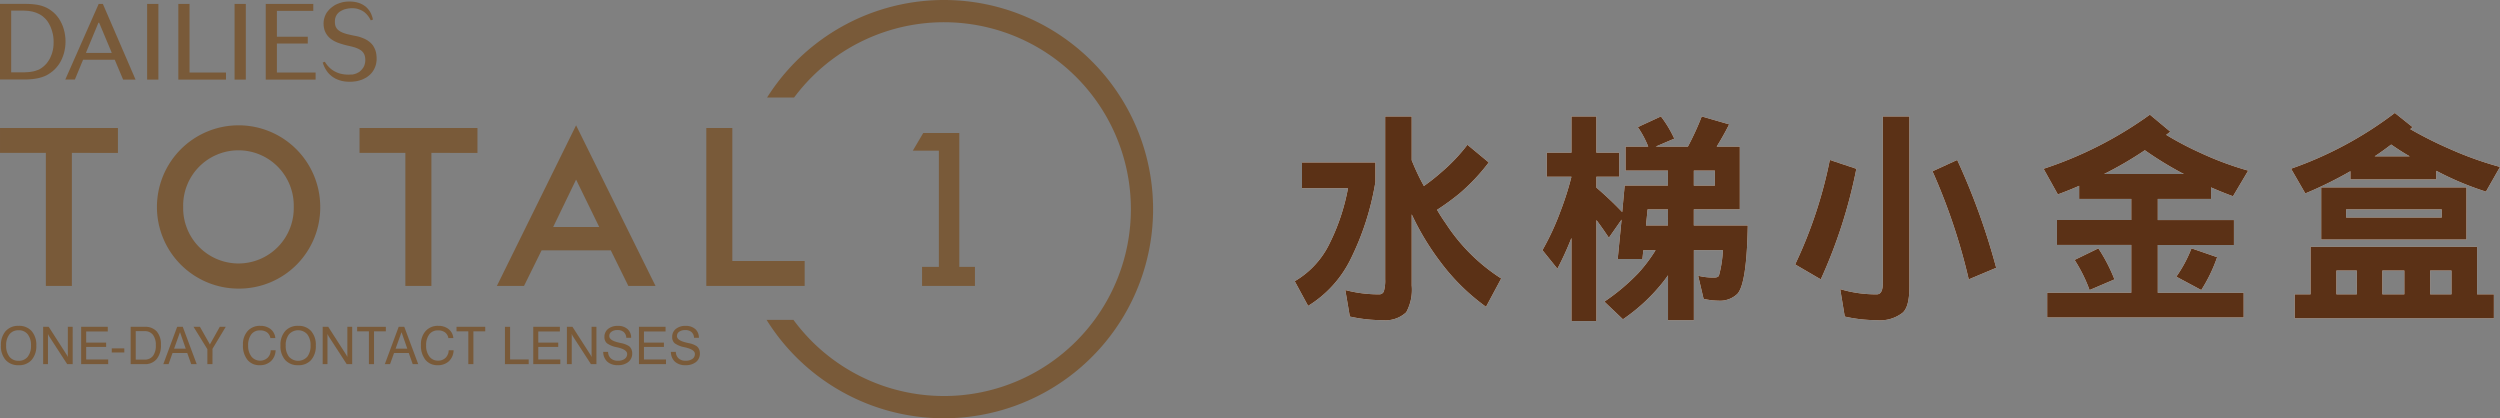 <svg xmlns="http://www.w3.org/2000/svg" xmlns:xlink="http://www.w3.org/1999/xlink" width="304.823" height="51" viewBox="0 0 304.823 51"><rect x="0" y="0" width="304.823" height="51" fill="#808080" stroke="none"/><defs><clipPath id="a"><rect width="304.823" height="51" fill="none"/></clipPath></defs><g clip-path="url(#a)"><path d="M5.589,18.643H0V15.605H14.378v3.038H8.762V34.865H5.589Zm23.5,16.547a9.955,9.955,0,1,1,9.956-9.956,9.895,9.895,0,0,1-9.956,9.956m0-3.065a6.746,6.746,0,0,0,6.726-6.891,6.743,6.743,0,1,0-13.482,0,6.752,6.752,0,0,0,6.755,6.891M49.425,18.643H43.837V15.605H58.215v3.038H52.6V34.865H49.425Zm16.61,11.881-2.143,4.341H60.583L70.241,15.28l9.685,19.585H76.615l-2.142-4.341ZM70.241,21.9l-2.794,5.776h5.615Zm15.878-6.295h3.173V31.827H98.11v3.038H86.119ZM115.056,51A25.5,25.5,0,1,0,93.529,11.892h3.293A22.787,22.787,0,1,1,96.744,39H93.465a25.48,25.48,0,0,0,21.591,12M112.57,16.216l-1.27,2.151h3.175V32.536h-2.051v2.33h6.45v-2.33h-1.907V16.216Z" transform="translate(0.001 0)" fill="#795a39" fill-rule="evenodd"/><path d="M.064,24.383a2.529,2.529,0,0,1,.575-1.762,2.017,2.017,0,0,1,1.585-.636,2.01,2.01,0,0,1,1.58.634,2.535,2.535,0,0,1,.571,1.764A2.537,2.537,0,0,1,3.8,26.145a2.005,2.005,0,0,1-1.58.636,2.017,2.017,0,0,1-1.585-.636,2.529,2.529,0,0,1-.575-1.762m.64,0a2.1,2.1,0,0,0,.4,1.368,1.367,1.367,0,0,0,1.117.493,1.359,1.359,0,0,0,1.111-.493,2.109,2.109,0,0,0,.4-1.368,2.106,2.106,0,0,0-.4-1.368,1.354,1.354,0,0,0-1.111-.493,1.362,1.362,0,0,0-1.117.493,2.1,2.1,0,0,0-.4,1.368" transform="translate(0.052 17.747)" fill="#795a39"/><path d="M2.911,26.6V22.05h.678l2.125,3.307c.047.072.089.139.123.2a.972.972,0,0,1,.083.179V22.05h.591V26.6h-.67L3.668,23.25c-.033-.051-.063-.107-.092-.161s-.052-.116-.078-.175V26.6Z" transform="translate(2.35 17.799)" fill="#795a39"/><path d="M5.475,26.6V22.05H8.721v.566H6.088v1.359H8.52v.531H6.088v1.527H8.773V26.6Z" transform="translate(4.42 17.799)" fill="#795a39"/><rect width="1.529" height="0.501" transform="translate(13.627 42.477)" fill="#795a39"/><path d="M8.815,26.6V22.05h1.733A1.844,1.844,0,0,1,12,22.619a2.394,2.394,0,0,1,.506,1.641,2.588,2.588,0,0,1-.524,1.726,1.816,1.816,0,0,1-1.462.616ZM10.5,22.576H9.433v3.47H10.5a1.231,1.231,0,0,0,1.032-.443,2.09,2.09,0,0,0,.351-1.31,2,2,0,0,0-.356-1.274,1.242,1.242,0,0,0-1.027-.443" transform="translate(7.116 17.799)" fill="#795a39"/><path d="M11.018,26.6l1.69-4.551h.683l1.7,4.551h-.67l-.483-1.359H12.142L11.658,26.6Zm1.316-1.89h1.42l-.7-2.008Z" transform="translate(8.894 17.8)" fill="#795a39"/><path d="M15.366,26.6h-.622V24.779L13.058,22.05h.777L15.052,24.2l1.207-2.154h.727l-1.619,2.686Z" transform="translate(10.541 17.799)" fill="#795a39"/><path d="M19.772,24.964h.6a1.854,1.854,0,0,1-.567,1.325,1.908,1.908,0,0,1-1.361.492,1.85,1.85,0,0,1-1.505-.654,2.743,2.743,0,0,1-.546-1.814,2.426,2.426,0,0,1,.571-1.7,1.978,1.978,0,0,1,1.543-.629,1.958,1.958,0,0,1,1.265.4,1.57,1.57,0,0,1,.569,1.088h-.605a1.093,1.093,0,0,0-.41-.694,1.382,1.382,0,0,0-.844-.24,1.283,1.283,0,0,0-1.073.484,2.159,2.159,0,0,0-.383,1.368,2.09,2.09,0,0,0,.4,1.337,1.362,1.362,0,0,0,1.966.157,1.307,1.307,0,0,0,.383-.92" transform="translate(13.231 17.747)" fill="#795a39"/><path d="M18.923,24.383a2.529,2.529,0,0,1,.573-1.762,2.021,2.021,0,0,1,1.587-.636,2.009,2.009,0,0,1,1.578.634,2.535,2.535,0,0,1,.571,1.764,2.537,2.537,0,0,1-.571,1.762,2,2,0,0,1-1.578.636,2.021,2.021,0,0,1-1.587-.636,2.529,2.529,0,0,1-.573-1.762m.64,0a2.1,2.1,0,0,0,.4,1.368,1.5,1.5,0,0,0,2.228,0,2.13,2.13,0,0,0,.4-1.368,2.127,2.127,0,0,0-.4-1.368,1.5,1.5,0,0,0-2.228,0,2.1,2.1,0,0,0-.4,1.368" transform="translate(15.275 17.747)" fill="#795a39"/><path d="M21.77,26.6V22.05h.678l2.125,3.307c.047.072.089.139.123.2a.972.972,0,0,1,.083.179V22.05h.591V26.6H24.7L22.527,23.25c-.033-.051-.061-.107-.092-.161s-.052-.116-.078-.175V26.6Z" transform="translate(17.573 17.799)" fill="#795a39"/><path d="M25.532,26.6v-4H24.095V22.05h3.5V22.6H26.153v4Z" transform="translate(19.45 17.799)" fill="#795a39"/><path d="M25.963,26.6l1.69-4.551h.683l1.7,4.551h-.67l-.483-1.359H27.087L26.6,26.6Zm1.316-1.89H28.7l-.7-2.008Z" transform="translate(20.958 17.8)" fill="#795a39"/><path d="M31.781,24.964h.6a1.853,1.853,0,0,1-.566,1.325,1.914,1.914,0,0,1-1.361.492,1.851,1.851,0,0,1-1.507-.654,2.753,2.753,0,0,1-.546-1.814,2.426,2.426,0,0,1,.571-1.7,1.978,1.978,0,0,1,1.543-.629,1.958,1.958,0,0,1,1.265.4,1.565,1.565,0,0,1,.571,1.088h-.607a1.093,1.093,0,0,0-.41-.694,1.382,1.382,0,0,0-.844-.24,1.283,1.283,0,0,0-1.073.484,2.159,2.159,0,0,0-.383,1.368,2.09,2.09,0,0,0,.4,1.337,1.27,1.27,0,0,0,1.052.5,1.254,1.254,0,0,0,.914-.347,1.307,1.307,0,0,0,.383-.92" transform="translate(22.925 17.747)" fill="#795a39"/><path d="M32.238,26.6v-4H30.8V22.05h3.5V22.6H32.858v4Z" transform="translate(24.864 17.799)" fill="#795a39"/><path d="M34.068,26.6V22.05h.625v3.978h2.268V26.6Z" transform="translate(27.501 17.799)" fill="#795a39"/><path d="M35.977,26.6V22.05h3.246v.566H36.59v1.359h2.433v.531H36.59v1.527h2.686V26.6Z" transform="translate(29.042 17.799)" fill="#795a39"/><path d="M38.248,26.6V22.05h.678l2.125,3.307c.047.072.089.139.123.2a1.288,1.288,0,0,1,.083.179V22.05h.591V26.6h-.67L39.005,23.25c-.033-.051-.063-.107-.092-.161s-.052-.116-.078-.175V26.6Z" transform="translate(30.875 17.799)" fill="#795a39"/><path d="M40.695,25.157h.6a1.052,1.052,0,0,0,.329.788,1.218,1.218,0,0,0,.855.293,1.386,1.386,0,0,0,.833-.222.713.713,0,0,0,.305-.605q0-.523-1.144-.793c-.045-.011-.081-.018-.1-.025a2.992,2.992,0,0,1-1.225-.49.978.978,0,0,1-.3-.768,1.207,1.207,0,0,1,.446-.978,1.8,1.8,0,0,1,1.184-.37,1.713,1.713,0,0,1,1.186.389,1.37,1.37,0,0,1,.439,1.064l-.589,0a.981.981,0,0,0-.311-.7,1.122,1.122,0,0,0-.764-.244,1.194,1.194,0,0,0-.727.2.628.628,0,0,0-.273.53c0,.352.374.614,1.126.79.11.025.2.047.257.061l.063.014a2.589,2.589,0,0,1,.978.38,1.043,1.043,0,0,1,.278.376,1.238,1.238,0,0,1,.094.493,1.282,1.282,0,0,1-.47,1.046,1.939,1.939,0,0,1-1.276.39,1.844,1.844,0,0,1-1.289-.419,1.635,1.635,0,0,1-.5-1.2" transform="translate(32.85 17.747)" fill="#795a39"/><path d="M43.108,26.6V22.05h3.246v.566H43.721v1.359h2.433v.531H43.721v1.527h2.686V26.6Z" transform="translate(34.798 17.799)" fill="#795a39"/><path d="M45.266,25.157h.6a1.059,1.059,0,0,0,.329.788,1.218,1.218,0,0,0,.855.293,1.386,1.386,0,0,0,.833-.222.713.713,0,0,0,.305-.605q0-.523-1.144-.793c-.047-.011-.081-.018-.1-.025a2.992,2.992,0,0,1-1.225-.49.978.978,0,0,1-.3-.768,1.207,1.207,0,0,1,.446-.978,1.8,1.8,0,0,1,1.184-.37,1.713,1.713,0,0,1,1.186.389,1.37,1.37,0,0,1,.439,1.064l-.589,0a.981.981,0,0,0-.311-.7A1.122,1.122,0,0,0,47,22.5a1.194,1.194,0,0,0-.727.2.623.623,0,0,0-.273.53c0,.352.374.614,1.126.79.11.025.2.047.255.061l.065.014a2.6,2.6,0,0,1,.978.38,1.043,1.043,0,0,1,.278.376,1.238,1.238,0,0,1,.094.493,1.282,1.282,0,0,1-.47,1.046,1.939,1.939,0,0,1-1.276.39,1.852,1.852,0,0,1-1.29-.419,1.634,1.634,0,0,1-.5-1.2" transform="translate(36.54 17.747)" fill="#795a39"/><path d="M39.349,7.537l.258-.087.134.2,0,.007.181.235,0,0,.188.21.009.007.2.183,0,0,.208.163.005,0,.217.139.007,0,.22.117.007,0,.231.1.005,0,.239.078h.007l.244.056,0,0,.249.042h.007l.255.023h0l.266.009.258-.011h.007L43.008,9l.011,0,.224-.058h.005l.21-.072.011-.007.19-.094.007,0,.172-.108.005,0L44,8.518,44,8.513l.137-.141.005-.009.117-.155L44.27,8.2l.094-.166.005-.007.076-.175,0-.009.052-.186,0-.011.034-.192V7.443l.011-.2-.011-.211V7.02l-.027-.186,0-.011-.049-.172,0-.009-.07-.157-.007-.011-.087-.139-.007-.011-.112-.13-.007-.007-.136-.117-.011-.007-.157-.1,0,0-.179-.1-.009,0-.208-.089,0,0-.226-.081h0l-.255-.072h-.005l-.278-.07-.127-.029-.139-.031-.145-.034-.148-.038h0l-.146-.036-.134-.038h0L41.722,5.3l-.1-.029-.251-.081-.24-.087L40.9,5l-.215-.11-.2-.125-.188-.137-.164-.146-.154-.163-.13-.173-.117-.19-.1-.2-.078-.217-.054-.23-.036-.242-.013-.262.011-.248.034-.239.056-.233.078-.228.1-.213.117-.206L40,1.251l.155-.184L40.339.9l.192-.154L40.74.6l.222-.127L41.2.368l.248-.087L41.714.2l.273-.052.284-.034L42.564.1l.318.011.3.029.278.051.264.074.244.089.22.107.21.13.193.139.17.161.154.172.139.188.123.2.1.215.083.226.074.235.036.179-.258.094-.067-.123v0L45.04,2.1l0,0-.116-.172,0-.007-.128-.161,0,0-.137-.15,0,0L44.5,1.457l-.007-.005-.161-.123-.007,0-.17-.108-.007,0-.186-.094-.007,0-.2-.076-.011,0L43.536.98l-.007,0L43.3.939H43.3l-.239-.02h-.007l-.255,0L42.53.944h-.007l-.251.045-.007,0-.23.06h-.007l-.219.081-.009.007-.193.1-.007,0-.173.107-.007,0-.154.127-.011.011-.13.139-.005.007-.1.15,0,.011-.081.161-.007.014-.054.172-.005.011-.027.181-.011.15v.148l.007.132v.007l.013.128.005.007.027.123v.007l.038.117.007.016.056.11,0,.007.07.108.007.007.087.1.007.011.108.1.007,0,.125.09.007.007.148.089.005,0,.175.085h0l.2.08.005,0,.224.074.08.023h0l.1.025.119.031h0l.134.029.139.034h0l.146.031.148.033.146.031v0l.136.023.127.029,0,0,.108.018.3.08.28.1.255.1.231.112.21.123L45.022,5l.168.141.143.146.13.155.1.164.094.175.08.177.065.188.052.193.031.2.023.21.014.215,0,.284-.031.271-.052.262-.078.249-.1.237-.119.224L45.4,8.7l-.164.2-.183.173-.2.164-.215.145-.242.128-.251.116-.273.09-.284.078-.3.049-.32.034-.323.011-.333-.011-.318-.034-.3-.052L41.4,9.707l-.271-.1-.257-.117-.239-.145-.222-.161-.206-.181-.193-.2-.17-.23-.157-.246-.141-.266-.119-.291Zm-5.586-2.31h3.764V4.4H33.763V1.239H38.2V.4H32.4v9.22h6.081V8.76H33.763ZM29.973.4H28.6v9.22h1.373Zm-8.23,0v9.22h5.812V8.76H23.111V.4ZM19.312.4H17.939v9.22h1.373ZM12.031.4h.513l3.983,9.22H15.011L13.988,7.2H10.13l-1,2.418H7.961ZM12,2.692h.09l1.527,3.64-.023.038h-3.08l-.025-.038ZM3.136.391,3.519.4l.358.02.34.033L4.538.5l.3.06.286.081.267.094.26.112L5.9.98l.231.146.226.168.219.184L6.8,1.7l.211.249.192.264.173.291.154.307.136.325.112.345.092.358.063.367.043.383.013.392-.013.378-.038.37-.065.356-.081.343-.108.329-.123.314-.145.3-.164.28-.184.266-.2.244-.213.228L6.419,8.6l-.248.19-.246.163L5.671,9.1,5.4,9.221l-.278.1-.282.085-.3.067-.313.056-.323.038-.338.025L3.21,9.61l-.37,0H0V.391Zm-.544.819.224,0h0l.226.009.226.013h0l.231.02H3.51l.226.036h0l.231.045,0,0L4.2,1.4H4.2l.22.074.009,0,.22.1.007,0,.213.11.007,0,.208.134.007,0,.2.157,0,.005.2.181.136.146,0,0,.125.161.005,0,.123.179,0,.007L6,2.86v0l.108.21,0,0,.1.226v.009l.09.24,0,0,.078.258v.007L6.45,4.1l0,0,.049.293V4.4l.029.307v0l.011.333-.011.342V5.4L6.5,5.712v0l-.051.3v.005l-.072.28v0l-.085.266-.005.007-.1.244V6.83l-.112.228,0,0-.117.21-.005,0-.13.192,0,.007-.137.179,0,0-.145.157v0l-.146.139,0,0-.148.13-.2.15,0,0-.206.127-.007.005-.213.1H4.59l-.226.085,0,0-.237.069-.007,0-.249.049h0l-.257.038H3.6l-.278.025h0l-.287.014h0l-.309,0H1.364V1.21Z" transform="translate(0 0.082)" fill="#795a39" fill-rule="evenodd"/><path d="M97.191,13.466v2.377a33.253,33.253,0,0,1-3.069,9.506,13.83,13.83,0,0,1-5.138,5.608l-1.632-3.011a10.717,10.717,0,0,0,4.283-4.67,25.321,25.321,0,0,0,2.21-6.66H88.238v-3.15Zm4.422-5.61v5.333a27.15,27.15,0,0,0,1.489,3.15,24.232,24.232,0,0,0,2.1-1.657,21.422,21.422,0,0,0,3.206-3.372l2.6,2.156a23.874,23.874,0,0,1-3.564,3.786,29.962,29.962,0,0,1-2.736,1.99c.333.58.692,1.133,1.079,1.684a22.534,22.534,0,0,0,6.741,6.689l-1.851,3.454a25.468,25.468,0,0,1-5.581-5.5,31.884,31.884,0,0,1-3.481-5.776v8.676a5.726,5.726,0,0,1-.665,3.26,3.689,3.689,0,0,1-2.9.967,17.99,17.99,0,0,1-3.978-.441l-.551-3.233a15.79,15.79,0,0,0,4.088.526.59.59,0,0,0,.607-.36,4.605,4.605,0,0,0,.166-1.466V7.856Z" transform="translate(70.513 6.341)" fill="#fff"/><path d="M107.6,12.276V7.856h3.038v4.42h2.79v2.931h-2.79v1.325a41.982,41.982,0,0,1,3.152,2.984l.3-3.231h5.275V14.46h-5.167V11.532h2.763a11.974,11.974,0,0,0-1.27-2.377l2.819-1.3a14.225,14.225,0,0,1,1.63,2.709l-2.266.967H121.8a34.047,34.047,0,0,0,1.686-3.676l3.342.967c-.5,1-1.021,1.908-1.518,2.709h2.817v7.655h-5.608v1.961H129.1c-.083,4.724-.5,7.516-1.27,8.344a3.033,3.033,0,0,1-2.292.83,8.681,8.681,0,0,1-1.825-.22l-.663-2.819a7.816,7.816,0,0,0,1.934.22c.333,0,.555-.083.609-.277a13.976,13.976,0,0,0,.47-3.065h-3.537V32.7h-3.152v-5.47c-.192.277-.385.526-.551.746a22.264,22.264,0,0,1-4.946,4.616l-2.264-2.156a25.3,25.3,0,0,0,4.144-3.481,19.006,19.006,0,0,0,2.1-2.79h-1.493l-.11,1.075h-3.013l.472-4.807-1.549,2.212c-.526-.775-1.021-1.493-1.52-2.158V32.808H107.6V22.666a37.287,37.287,0,0,1-1.713,3.759l-1.823-2.264a31.368,31.368,0,0,0,2.181-4.7,36.666,36.666,0,0,0,1.355-4.254h-3.013V12.276Zm11.769,6.911h-2.487l-.192,1.961h2.678Zm3.152-2.9h2.57V14.46h-2.57Z" transform="translate(84.006 6.341)" fill="#fff"/><path d="M128.577,14.239a60.853,60.853,0,0,1-4.337,13.484L121.115,25.9a54.619,54.619,0,0,0,4.229-12.739Zm6.466-6.383V28.69c0,1.632-.3,2.682-.857,3.123a4.44,4.44,0,0,1-3.123.884,17.63,17.63,0,0,1-3.9-.441l-.553-3.343a15.312,15.312,0,0,0,4.449.636c.5,0,.745-.443.745-1.383V7.856Zm10.583,18.459-3.345,1.408a72.816,72.816,0,0,0-4.42-13.18l3.013-1.381a81.84,81.84,0,0,1,4.753,13.153" transform="translate(97.767 6.341)" fill="#fff"/><path d="M139.615,17.461l-1.74-3.123a47.391,47.391,0,0,0,12.96-6.6l2.487,2.071a6.122,6.122,0,0,1-.5.389,38.346,38.346,0,0,0,4.088,2.156,38.728,38.728,0,0,0,5.913,2.208l-1.852,3.123c-.911-.331-1.795-.69-2.678-1.077v1.408H151.8v2.57h9.284v3.042H151.8v5.828h10.471v3.013H138.316V29.451h10.252V23.623h-9.063V20.582h9.063v-2.57h-6.356v-1.6c-.855.385-1.713.717-2.6,1.05m6.907,10.361-3.038,1.3a18.329,18.329,0,0,0-1.824-3.674l2.9-1.411a20.332,20.332,0,0,1,1.961,3.786m-1.271-12.848h9.727a42.915,42.915,0,0,1-4.753-2.9,43.542,43.542,0,0,1-4.974,2.9m13.789,10.14a18.7,18.7,0,0,1-1.934,4.007l-3.042-1.632a16.1,16.1,0,0,0,1.851-3.454Z" transform="translate(111.297 6.243)" fill="#fff"/><path d="M169.381,9.339c-.11.11-.22.193-.275.249a48.378,48.378,0,0,0,4.778,2.4,42.351,42.351,0,0,0,6.163,2.21l-1.713,3.011a36.413,36.413,0,0,1-6.052-2.541v1.05H161.809v-1a47.8,47.8,0,0,1-5.5,2.709l-1.739-3.013a45.8,45.8,0,0,0,12.654-6.8Zm7.874,20.393H179.3V32.66H155.014V29.732h1.934v-5.8h20.308Zm-1.3-6.687H158.247V16.689h17.711Zm-13.374,3.786H160.1v2.9h2.487Zm10.363-7.46h-11.66v.994h11.66Zm-3.9-6.466c-.8-.445-1.545-.94-2.264-1.437-.663.5-1.327.992-2.017,1.437Zm-.661,13.927h-2.68v2.9h2.68Zm5.747,0h-2.6v2.9h2.6Z" transform="translate(124.776 6.157)" fill="#fff"/><path d="M97.191,13.466v2.377a33.253,33.253,0,0,1-3.069,9.506,13.83,13.83,0,0,1-5.138,5.608l-1.632-3.011a10.717,10.717,0,0,0,4.283-4.67,25.321,25.321,0,0,0,2.21-6.66H88.238v-3.15Zm4.422-5.61v5.333a27.15,27.15,0,0,0,1.489,3.15,24.232,24.232,0,0,0,2.1-1.657,21.422,21.422,0,0,0,3.206-3.372l2.6,2.156a23.874,23.874,0,0,1-3.564,3.786,29.962,29.962,0,0,1-2.736,1.99c.333.58.692,1.133,1.079,1.684a22.534,22.534,0,0,0,6.741,6.689l-1.851,3.454a25.468,25.468,0,0,1-5.581-5.5,31.884,31.884,0,0,1-3.481-5.776v8.676a5.726,5.726,0,0,1-.665,3.26,3.689,3.689,0,0,1-2.9.967,17.99,17.99,0,0,1-3.978-.441l-.551-3.233a15.79,15.79,0,0,0,4.088.526.59.59,0,0,0,.607-.36,4.605,4.605,0,0,0,.166-1.466V7.856Z" transform="translate(70.513 6.341)" fill="#5b3116"/><path d="M107.6,12.276V7.856h3.038v4.42h2.79v2.931h-2.79v1.325a41.982,41.982,0,0,1,3.152,2.984l.3-3.231h5.275V14.46h-5.167V11.532h2.763a11.974,11.974,0,0,0-1.27-2.377l2.819-1.3a14.225,14.225,0,0,1,1.63,2.709l-2.266.967H121.8a34.047,34.047,0,0,0,1.686-3.676l3.342.967c-.5,1-1.021,1.908-1.518,2.709h2.817v7.655h-5.608v1.961H129.1c-.083,4.724-.5,7.516-1.27,8.344a3.033,3.033,0,0,1-2.292.83,8.681,8.681,0,0,1-1.825-.22l-.663-2.819a7.816,7.816,0,0,0,1.934.22c.333,0,.555-.083.609-.277a13.976,13.976,0,0,0,.47-3.065h-3.537V32.7h-3.152v-5.47c-.192.277-.385.526-.551.746a22.264,22.264,0,0,1-4.946,4.616l-2.264-2.156a25.3,25.3,0,0,0,4.144-3.481,19.006,19.006,0,0,0,2.1-2.79h-1.493l-.11,1.075h-3.013l.472-4.807-1.549,2.212c-.526-.775-1.021-1.493-1.52-2.158V32.808H107.6V22.666a37.287,37.287,0,0,1-1.713,3.759l-1.823-2.264a31.368,31.368,0,0,0,2.181-4.7,36.666,36.666,0,0,0,1.355-4.254h-3.013V12.276Zm11.769,6.911h-2.487l-.192,1.961h2.678Zm3.152-2.9h2.57V14.46h-2.57Z" transform="translate(84.006 6.341)" fill="#5b3116"/><path d="M128.577,14.239a60.853,60.853,0,0,1-4.337,13.484L121.115,25.9a54.619,54.619,0,0,0,4.229-12.739Zm6.466-6.383V28.69c0,1.632-.3,2.682-.857,3.123a4.44,4.44,0,0,1-3.123.884,17.63,17.63,0,0,1-3.9-.441l-.553-3.343a15.312,15.312,0,0,0,4.449.636c.5,0,.745-.443.745-1.383V7.856Zm10.583,18.459-3.345,1.408a72.816,72.816,0,0,0-4.42-13.18l3.013-1.381a81.84,81.84,0,0,1,4.753,13.153" transform="translate(97.767 6.341)" fill="#5b3116"/><path d="M139.615,17.461l-1.74-3.123a47.391,47.391,0,0,0,12.96-6.6l2.487,2.071a6.122,6.122,0,0,1-.5.389,38.346,38.346,0,0,0,4.088,2.156,38.728,38.728,0,0,0,5.913,2.208l-1.852,3.123c-.911-.331-1.795-.69-2.678-1.077v1.408H151.8v2.57h9.284v3.042H151.8v5.828h10.471v3.013H138.316V29.451h10.252V23.623h-9.063V20.582h9.063v-2.57h-6.356v-1.6c-.855.385-1.713.717-2.6,1.05m6.907,10.361-3.038,1.3a18.329,18.329,0,0,0-1.824-3.674l2.9-1.411a20.332,20.332,0,0,1,1.961,3.786m-1.271-12.848h9.727a42.915,42.915,0,0,1-4.753-2.9,43.542,43.542,0,0,1-4.974,2.9m13.789,10.14a18.7,18.7,0,0,1-1.934,4.007l-3.042-1.632a16.1,16.1,0,0,0,1.851-3.454Z" transform="translate(111.297 6.243)" fill="#5b3116"/><path d="M169.381,9.339c-.11.11-.22.193-.275.249a48.378,48.378,0,0,0,4.778,2.4,42.351,42.351,0,0,0,6.163,2.21l-1.713,3.011a36.413,36.413,0,0,1-6.052-2.541v1.05H161.809v-1a47.8,47.8,0,0,1-5.5,2.709l-1.739-3.013a45.8,45.8,0,0,0,12.654-6.8Zm7.874,20.393H179.3V32.66H155.014V29.732h1.934v-5.8h20.308Zm-1.3-6.687H158.247V16.689h17.711Zm-13.374,3.786H160.1v2.9h2.487Zm10.363-7.46h-11.66v.994h11.66Zm-3.9-6.466c-.8-.445-1.545-.94-2.264-1.437-.663.5-1.327.992-2.017,1.437Zm-.661,13.927h-2.68v2.9h2.68Zm5.747,0h-2.6v2.9h2.6Z" transform="translate(124.776 6.157)" fill="#5b3116"/></g></svg>